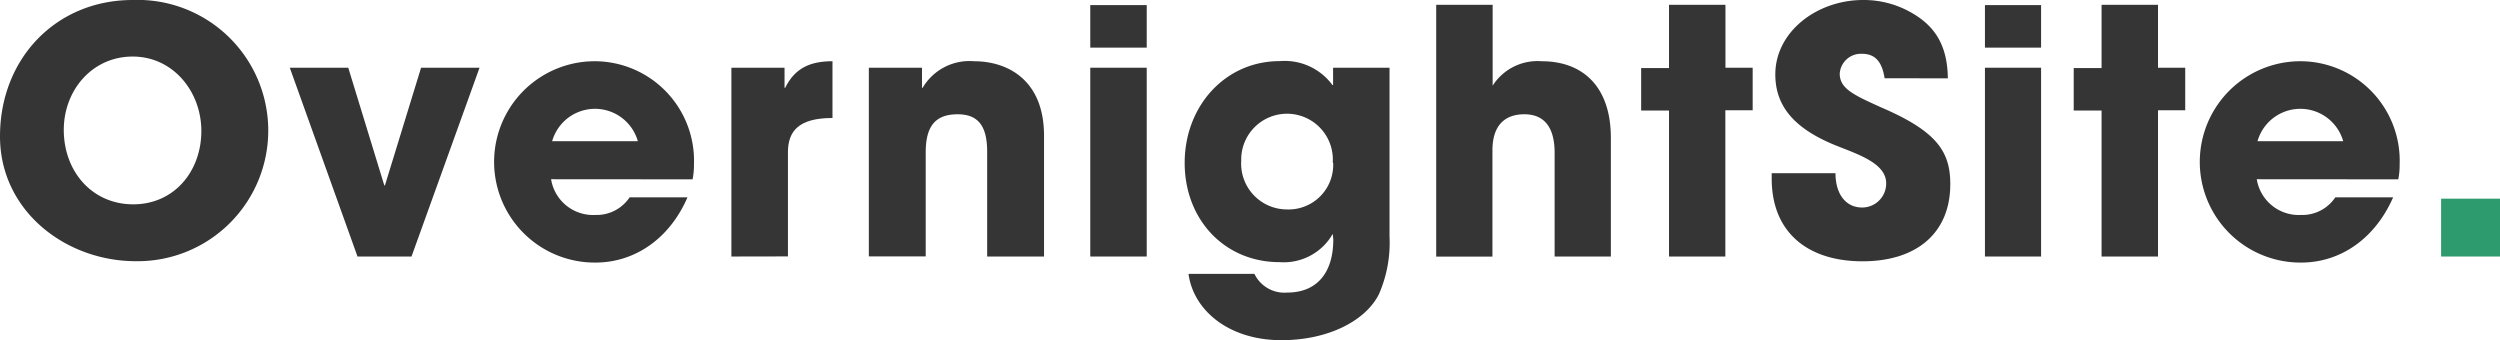 <svg xmlns="http://www.w3.org/2000/svg" viewBox="0 0 235.17 32.03"><defs><style>.cls-1{fill:#353535;}.cls-2{fill:#2e9b6e;}</style></defs><title>Logo-black</title><g id="Layer_2" data-name="Layer 2"><g id="Header"><g id="ITC"><path class="cls-1" d="M0,12.83C0,5.5,5.28,0,12.48,0a12.29,12.29,0,1,1,.29,24.57C6.18,24.57,0,19.84,0,12.83Zm18.94-.51c0-3.71-2.66-7-6.46-7S6,8.48,6,12.22c0,3.9,2.66,7,6.53,7S18.94,16.1,18.94,12.32Z"/><path class="cls-1" d="M33.63,24.13,27.26,6.37h5.5l3.39,11.07h.06L39.61,6.37h5.5l-6.4,17.76Z"/><path class="cls-1" d="M51.84,16.86A4,4,0,0,0,56,20.22a3.73,3.73,0,0,0,3.23-1.66h5.44C63,22.43,59.74,24.7,56,24.7a9.47,9.47,0,0,1-.1-18.94,9.36,9.36,0,0,1,9.38,9.7,6.76,6.76,0,0,1-.13,1.41ZM60,13.28a4.19,4.19,0,0,0-8.06,0Z"/><path class="cls-1" d="M68.8,24.13V6.37h5V8.26h.06c.93-1.89,2.4-2.5,4.45-2.5V11.1c-3.17,0-4.19,1.22-4.19,3.23v9.79Z"/><path class="cls-1" d="M92.86,24.13V14.27c0-2.4-.83-3.52-2.78-3.52-2.14,0-3,1.18-3,3.58v9.79H81.73V6.37h5V8.26h.06a5.11,5.11,0,0,1,4.83-2.5c3.2,0,6.59,1.79,6.59,7V24.13Z"/><path class="cls-1" d="M102.56,4.48v-4h5.31v4Zm0,19.65V6.37h5.31V24.13Z"/><path class="cls-1" d="M125.37,22a5.31,5.31,0,0,1-5,2.66c-5.18,0-8.93-4-8.93-9.34s3.81-9.57,8.93-9.57A5.58,5.58,0,0,1,125.34,8h.06V6.37h5.31V22.24a12.08,12.08,0,0,1-1,5.44C128.48,30.14,125,32,120.54,32c-5,0-8.29-2.85-8.74-6.24H118a3.13,3.13,0,0,0,3.1,1.76c2.69,0,4.32-1.76,4.32-5Zm0-6.72a4.31,4.31,0,1,0-8.61-.16,4.31,4.31,0,0,0,4.26,4.58A4.2,4.2,0,0,0,125.41,15.33Z"/><path class="cls-1" d="M146.24,24.13V14.37c0-2.3-.9-3.62-2.85-3.62s-3,1.18-3,3.39v10H135.1V.45h5.31V8.06A5,5,0,0,1,145,5.76c4.06,0,6.53,2.56,6.53,7.2V24.13Z"/><path class="cls-1" d="M157,24.13V10.4h-2.62v-4H157V.45h5.31V6.37h2.56v4H162.3V24.13Z"/><path class="cls-1" d="M177.28,7.36c-.26-1.7-1-2.3-2.14-2.3a2,2,0,0,0-2.08,1.86c0,1.41,1.28,2,3.87,3.17,5.22,2.24,6.53,4.13,6.53,7.23,0,4.58-3.14,7.26-8.26,7.26s-8.54-2.69-8.54-7.78v-.51h6c0,2,1,3.23,2.5,3.23a2.26,2.26,0,0,0,2.27-2.27c0-1.89-2.62-2.72-4.77-3.58C168.8,12.1,167,10,167,7c0-4,3.9-7,8.26-7a9,9,0,0,1,4.19,1c2.53,1.31,3.74,3.2,3.78,6.37Z"/><path class="cls-1" d="M186.72,4.48v-4H192v4Zm0,19.65V6.37H192V24.13Z"/><path class="cls-1" d="M197.69,24.13V10.4h-2.62v-4h2.62V.45H203V6.37h2.56v4H203V24.13Z"/><path class="cls-1" d="M212.29,16.86a4,4,0,0,0,4.16,3.36,3.73,3.73,0,0,0,3.23-1.66h5.44c-1.7,3.87-4.93,6.14-8.67,6.14a9.47,9.47,0,0,1-.1-18.94,9.36,9.36,0,0,1,9.38,9.7,6.76,6.76,0,0,1-.13,1.41Zm8.13-3.58a4.19,4.19,0,0,0-8.06,0Z"/><path class="cls-2" d="M229.63,24.13V18.69h5.54v5.44Z"/></g></g></g></svg>